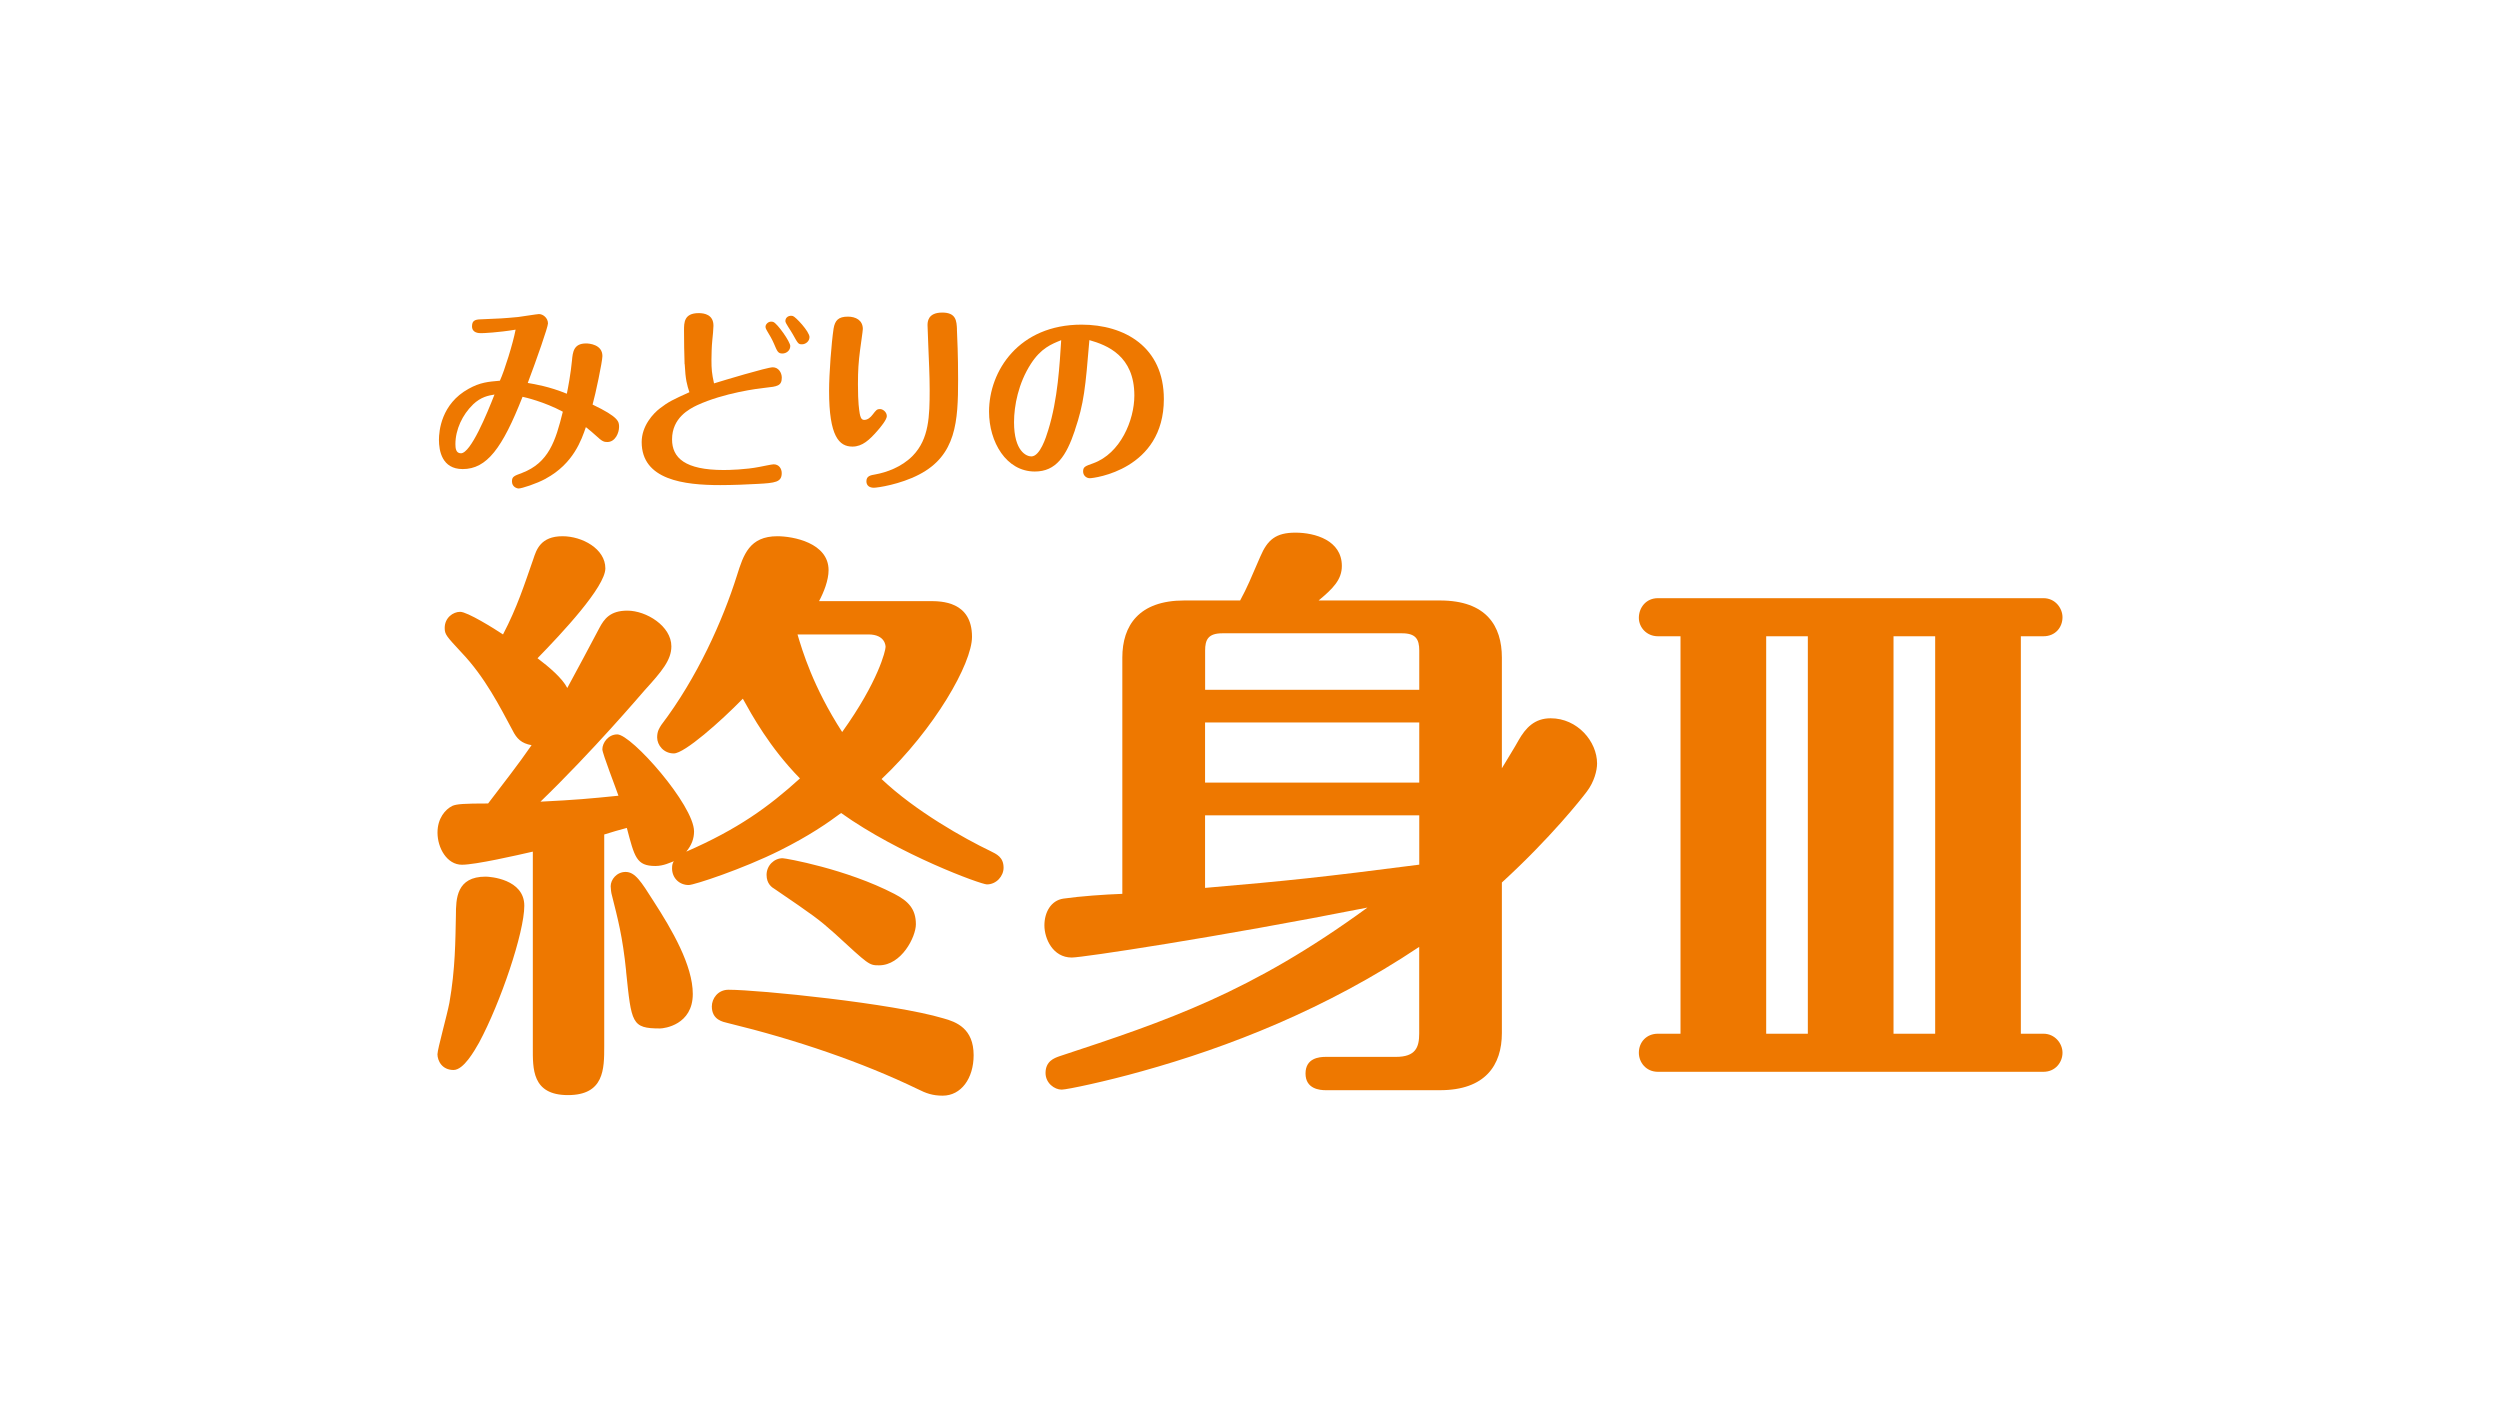 <svg width="400" height="225" viewBox="0 0 400 225" fill="none" xmlns="http://www.w3.org/2000/svg">
<g clip-path="url(#clip0_2330_19296)">
<path d="M87.327 76.586C85.823 77.407 83.459 78.159 82.987 78.159C82.707 78.159 81.915 77.909 81.915 77.027C81.915 76.275 82.226 76.145 83.519 75.674C87.788 74.04 88.89 70.583 90.052 65.873C87.066 64.27 83.93 63.548 83.609 63.488C80.372 71.725 77.887 75.052 74.028 75.052C70.701 75.052 70.231 72.096 70.231 70.373C70.231 68.99 70.581 64.62 74.981 62.205C76.835 61.173 78.127 61.073 79.981 60.913C80.733 59.279 82.086 54.91 82.496 52.745C79.64 53.216 77.346 53.306 76.995 53.306C76.644 53.306 75.522 53.306 75.522 52.204C75.522 51.102 76.243 51.102 77.376 51.072C79.731 50.981 80.612 50.941 82.907 50.721C83.438 50.661 85.954 50.25 86.234 50.25C86.896 50.25 87.677 50.881 87.677 51.753C87.677 52.314 85.884 57.445 84.441 61.273C85.543 61.464 87.868 61.834 90.694 62.997C90.884 62.085 91.325 59.73 91.516 57.686C91.636 56.303 91.796 54.95 93.78 54.95C94.251 54.95 96.386 55.11 96.386 56.964C96.386 57.816 95.284 63.087 94.812 64.731C99.021 66.745 99.051 67.466 99.051 68.308C99.051 69.25 98.45 70.723 97.168 70.723C96.636 70.723 96.346 70.633 95.374 69.721C94.933 69.31 94.332 68.809 93.74 68.338C93.049 70.353 91.756 74.181 87.327 76.576V76.586ZM75.662 64.741C73.999 66.344 72.866 68.729 72.866 71.054C72.866 71.685 72.926 72.527 73.748 72.527C75.321 72.527 77.927 66.184 79.119 63.127C78.177 63.288 76.985 63.468 75.662 64.731V64.741Z" fill="#EE7800"/>
<path d="M109.534 58.266C109.473 56.943 109.443 54.207 109.443 52.864C109.443 51.612 109.443 50.099 111.798 50.099C112.71 50.099 114.153 50.349 114.153 52.113C114.153 52.494 114.033 53.967 113.963 54.498C113.873 55.38 113.833 56.733 113.833 57.574C113.833 59.078 113.893 59.769 114.244 61.342C115.657 60.901 122.732 58.767 123.643 58.767C124.555 58.767 125.087 59.619 125.087 60.431C125.087 61.753 124.305 61.843 122.511 62.034C121.258 62.164 115.847 62.856 111.548 64.83C110.295 65.431 107.529 66.844 107.529 70.301C107.529 73.258 109.604 75.202 115.797 75.202C116.649 75.202 119.314 75.142 121.519 74.701C121.9 74.641 123.463 74.29 123.784 74.29C124.636 74.29 125.076 74.981 125.076 75.703C125.076 77.146 124.044 77.276 121.178 77.426C119.765 77.517 117.13 77.617 115.236 77.617C109.484 77.617 102.669 76.805 102.669 70.732C102.669 68.127 104.523 66.143 105.595 65.331C106.918 64.299 107.73 63.918 110.305 62.755C109.924 61.593 109.674 60.771 109.554 58.266H109.534ZM126.439 55.4C126.439 56.061 125.838 56.562 125.187 56.562C124.495 56.562 124.365 56.252 123.834 54.989C123.583 54.388 123.112 53.546 122.732 52.945C122.611 52.754 122.481 52.504 122.481 52.283C122.481 51.872 122.922 51.462 123.363 51.462C123.453 51.462 123.613 51.462 123.744 51.522C124.375 51.772 126.449 54.668 126.449 55.39L126.439 55.4ZM129.516 53.957C129.516 54.588 128.915 55.089 128.323 55.089C127.732 55.089 127.692 54.999 126.85 53.486C126.51 52.855 125.658 51.722 125.658 51.381C125.658 50.72 126.289 50.409 126.85 50.56C127.261 50.65 129.526 53.045 129.526 53.957H129.516Z" fill="#EE7800"/>
<path d="M138.054 52.635C138.054 52.946 137.673 55.461 137.613 56.002C137.363 57.947 137.272 59.239 137.272 61.474C137.272 64.55 137.463 65.563 137.553 66.154C137.643 66.595 137.743 67.186 138.274 67.186C138.806 67.186 139.277 66.805 139.627 66.334C140.189 65.613 140.289 65.452 140.82 65.452C141.261 65.452 141.892 65.923 141.892 66.585C141.892 67.146 140.85 68.409 140.349 68.97C139.126 70.353 137.994 71.455 136.39 71.455C134.256 71.455 132.653 69.822 132.653 62.566C132.653 59.74 133.033 54.84 133.374 52.575C133.595 51.252 134.156 50.661 135.669 50.661C136.892 50.661 138.054 51.222 138.054 52.645V52.635ZM153.106 52.706C153.166 54.279 153.296 56.634 153.296 60.722C153.296 67.386 153.016 72.848 147.043 75.935C144.027 77.508 140.409 78.039 139.818 78.039C139.156 78.039 138.625 77.728 138.625 77.007C138.625 76.155 139.287 76.035 140.068 75.904C141.762 75.594 144.247 74.772 146.071 72.888C148.646 70.213 148.747 66.605 148.747 62.366C148.747 60.011 148.616 57.656 148.526 55.291C148.496 54.73 148.406 52.305 148.406 52.054C148.406 51.553 148.406 50.01 150.761 50.01C152.996 50.01 153.056 51.363 153.116 52.715L153.106 52.706Z" fill="#EE7800"/>
<path d="M171.986 68.849C170.603 72.968 168.969 75.443 165.572 75.443C160.982 75.443 158.247 70.703 158.247 65.863C158.247 59.329 163.027 51.943 173.048 51.943C179.902 51.943 186.216 55.491 186.216 63.849C186.216 75.162 175.032 76.515 174.371 76.515C173.81 76.515 173.298 76.074 173.298 75.443C173.298 74.692 173.609 74.591 174.932 74.12C179.271 72.547 181.496 67.236 181.496 63.277C181.496 56.934 177.157 55.23 174.301 54.419C173.669 61.995 173.449 64.51 171.976 68.839L171.986 68.849ZM164.951 58.197C162.937 61.303 162.245 64.921 162.245 67.556C162.245 72.236 164.259 73.028 165.011 73.028C166.394 73.028 167.366 69.981 167.717 68.819C169.26 63.859 169.541 58.297 169.791 54.429C168.218 55.06 166.554 55.721 164.951 58.197Z" fill="#EE7800"/>
<path d="M85.232 136.264C82.757 136.835 76.093 138.358 73.908 138.358C71.523 138.358 70 135.692 70 133.217C70 130.932 71.243 129.499 72.385 128.938C73.056 128.648 74.199 128.557 78.097 128.557C80.482 125.421 82.957 122.274 85.052 119.228C83.428 118.947 82.667 118.185 82.005 116.843C80.001 113.125 77.626 108.365 73.818 104.376C71.433 101.801 71.152 101.52 71.152 100.468C71.152 98.844 72.485 97.892 73.628 97.892C74.77 97.892 79.059 100.558 80.482 101.51C82.767 97.131 83.909 93.513 85.343 89.415C85.813 87.992 86.485 85.797 90.002 85.797C93.149 85.797 96.857 87.801 96.857 90.938C96.857 93.894 89.902 101.32 86.004 105.318C87.908 106.751 90.002 108.555 90.764 110.078C91.716 108.365 94.953 102.272 95.905 100.468C96.666 99.035 97.618 97.702 100.374 97.702C103.421 97.702 107.419 100.177 107.419 103.414C107.419 105.609 105.896 107.413 103.13 110.459C102.459 111.221 94.853 120.17 86.475 128.267C92.277 127.976 94.281 127.786 98.951 127.315C98.57 126.172 96.376 120.55 96.376 119.889C96.376 118.847 97.328 117.504 98.761 117.504C101.046 117.504 111.047 128.838 111.047 133.027C111.047 134.169 110.666 135.221 109.804 136.264C118.082 132.646 122.942 129.129 127.993 124.549C123.132 119.598 120.276 114.357 118.853 111.792C115.326 115.41 109.524 120.55 107.81 120.55C106.187 120.55 105.144 119.218 105.144 117.985C105.144 116.943 105.525 116.462 105.816 115.981C111.528 108.465 115.627 99.326 117.911 92.08C118.954 88.743 119.916 85.797 124.385 85.797C126.86 85.797 132.572 86.839 132.572 91.228C132.572 92.842 131.811 94.756 131.049 96.179H148.757C150.56 96.179 155.521 96.179 155.521 101.891C155.521 106.17 149.518 116.652 141.05 124.649C146.482 129.79 154.288 134.169 158.477 136.173C159.429 136.654 160.572 137.125 160.572 138.839C160.572 140.172 159.429 141.505 157.906 141.505C156.954 141.505 143.916 136.745 134.577 130.081C132.392 131.704 129.526 133.698 124.766 136.083C118.863 139.029 111.057 141.605 110.195 141.605C108.672 141.605 107.529 140.463 107.529 138.939C107.529 138.368 107.62 138.087 107.82 137.797C107.249 137.987 106.197 138.558 104.864 138.558C101.817 138.558 101.527 137.135 100.294 132.466C99.813 132.566 97.248 133.327 96.676 133.518V167.41C96.676 171.027 96.676 175.216 90.874 175.216C85.072 175.216 85.252 170.937 85.252 167.6V136.274L85.232 136.264ZM70 168.632C70 167.87 71.523 162.449 71.904 160.445C72.856 155.013 72.856 150.544 72.946 146.445C72.946 143.78 73.036 140.262 77.706 140.262C78.378 140.262 83.889 140.643 83.889 144.922C83.889 149.201 80.081 160.445 76.654 166.818C75.892 168.151 74.179 171.198 72.565 171.198C70.762 171.198 69.99 169.774 69.99 168.632H70ZM100.184 155.404C99.613 149.792 98.851 147.026 97.899 143.218C97.799 142.928 97.709 142.176 97.709 141.795C97.709 140.743 98.661 139.51 100.094 139.51C101.617 139.51 102.569 141.034 104.563 144.18C107.519 148.75 110.846 154.462 110.846 159.032C110.846 163.982 106.277 164.553 105.605 164.553C101.036 164.553 101.036 163.702 100.174 155.414L100.184 155.404ZM146.833 174.254C137.984 169.975 127.411 166.357 116.468 163.692C115.707 163.501 113.893 163.211 113.893 161.026C113.893 159.793 114.845 158.36 116.558 158.36C121.409 158.36 142.934 160.545 150.921 162.93C153.016 163.501 155.781 164.553 155.781 168.833C155.781 172.55 153.777 175.306 150.831 175.306C149.208 175.306 148.165 174.925 146.833 174.254ZM140.639 154.452C139.016 154.452 139.016 154.362 133.504 149.311C130.929 147.026 130.267 146.555 123.984 142.266C123.503 141.986 122.651 141.415 122.651 139.981C122.651 138.458 123.884 137.316 125.217 137.316C125.698 137.316 135.408 139.029 143.115 143.028C145.309 144.17 146.542 145.413 146.542 147.888C146.542 149.882 144.257 154.452 140.639 154.452ZM127.602 101.51C128.363 104.076 130.077 109.888 134.747 117.123C140.549 109.026 141.692 104.076 141.692 103.514C141.692 103.414 141.692 101.51 138.936 101.51H127.602Z" fill="#EE7800"/>
<path d="M227.082 151.493C212.131 161.494 196.427 167.587 182.718 171.395C177.006 173.008 170.723 174.341 169.861 174.341C168.719 174.341 167.286 173.299 167.286 171.676C167.286 169.771 168.709 169.29 169.48 169.01C186.807 163.298 200.135 158.818 218.795 145.21C194.704 149.97 173.198 153.206 171.485 153.206C168.438 153.206 167.105 150.16 167.105 148.066C167.105 145.971 168.148 144.067 170.152 143.777C172.817 143.396 176.716 143.115 179.572 143.015V105.215C179.572 100.074 182.237 96.076 189.473 96.076H198.422C199.564 93.981 200.135 92.548 201.659 89.031C202.801 86.365 204.134 85.223 207.27 85.223C210.407 85.223 214.696 86.455 214.696 90.554C214.696 92.749 213.273 94.172 210.978 96.076H230.399C237.825 96.076 240.3 100.164 240.3 105.215V122.922C240.681 122.251 242.585 119.205 242.966 118.453C244.108 116.449 245.531 114.925 248.107 114.925C252.396 114.925 255.532 118.643 255.532 122.161C255.532 123.303 255.061 125.107 253.909 126.63C253.057 127.773 248.107 134.056 240.3 141.201V165.292C240.3 170.433 237.635 174.431 230.399 174.431H212.121C211.169 174.431 208.884 174.241 208.884 171.766C208.884 169.29 211.078 169.1 212.121 169.1H223.354C226.491 169.1 227.072 167.577 227.072 165.382V151.483L227.082 151.493ZM227.082 110.366V104.083C227.082 102.269 226.511 101.327 224.326 101.327H195.576C193.291 101.327 192.82 102.369 192.82 104.083V110.366H227.092H227.082ZM227.082 125.217V115.597H192.81V125.217H227.082ZM192.81 142.063C206.138 140.92 211.559 140.349 227.082 138.345V130.448H192.81V142.063Z" fill="#EE7800"/>
<path d="M323.336 165.395H326.954C328.757 165.395 330 166.919 330 168.442C330 169.965 328.858 171.488 326.954 171.488H265.263C263.359 171.488 262.217 169.965 262.217 168.442C262.217 166.728 263.449 165.395 265.263 165.395H268.881V101.801H265.263C263.459 101.801 262.217 100.378 262.217 98.855C262.217 97.231 263.359 95.708 265.263 95.708H326.954C328.858 95.708 330 97.331 330 98.754C330 100.378 328.858 101.801 326.954 101.801H323.336V165.395ZM289.254 101.801H282.59V165.395H289.254V101.801ZM309.627 101.801H302.963V165.395H309.627V101.801Z" fill="#EE7800"/>
</g>
<defs>
<clipPath id="clip0_2330_19296">
<rect width="260" height="125.295" fill="white" transform="translate(70 50)"/>
</clipPath>
</defs>
</svg>
